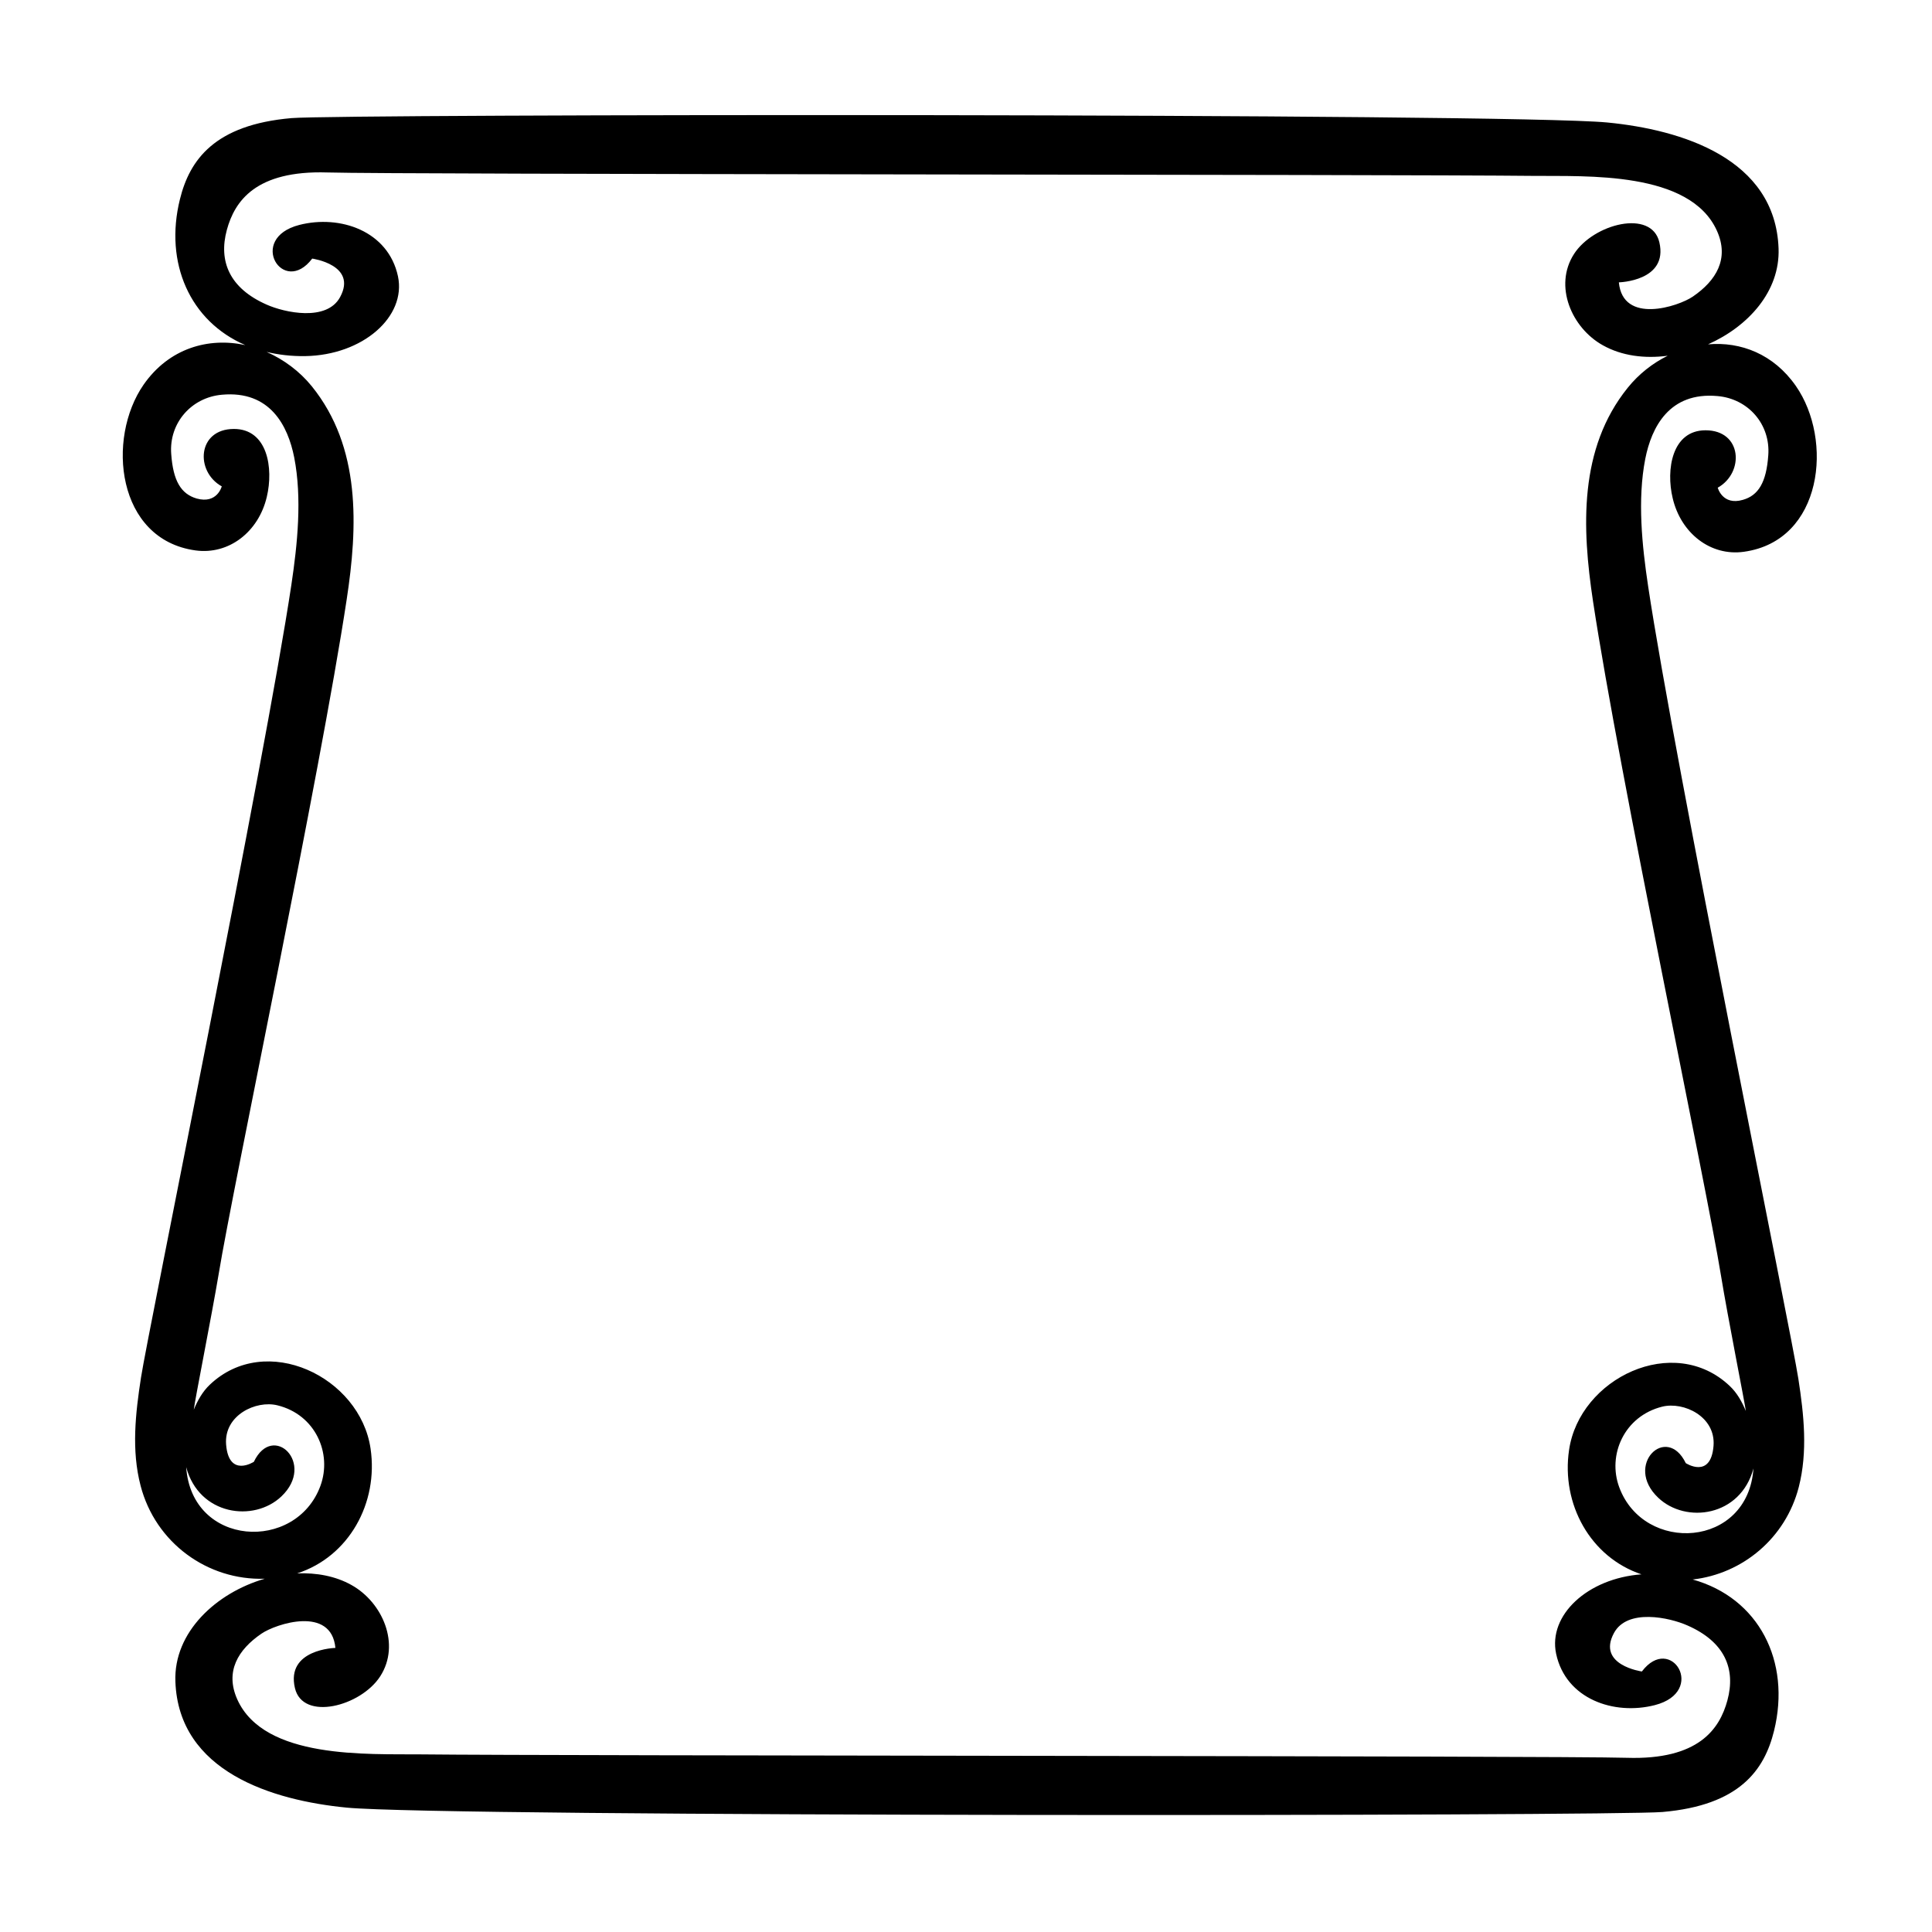 <?xml version="1.0" encoding="UTF-8"?>
<!-- Uploaded to: SVG Repo, www.svgrepo.com, Generator: SVG Repo Mixer Tools -->
<svg fill="#000000" width="800px" height="800px" version="1.1" viewBox="144 144 512 512" xmlns="http://www.w3.org/2000/svg">
 <path d="m580.77 299.34c-1.613-10.73-2.871-22.922-0.754-33.754 1.664-8.414 6.398-17.785 19.145-16.625 8.16 0.707 14.055 7.508 13.453 15.668-0.504 7.203-2.621 10.68-6.75 11.84-5.391 1.562-6.648-3.223-6.648-3.223 7.106-3.981 6.5-15.215-3.223-15.215-8.918 0-10.531 10.43-8.715 17.984 2.168 9.27 10.027 15.469 18.895 14.207 20.957-2.922 23.68-29.676 13.754-43.934-5.894-8.465-14.609-11.789-23.277-11.035 10.629-4.734 19.094-14.008 18.691-25.391-0.855-23.879-25.695-31.488-45.395-33.402-26.199-2.519-336.04-2.266-348.69-1.16-20.402 1.762-27.004 11.082-29.574 21.512-4.18 16.879 2.672 32.344 17.332 38.641-9.773-2.117-20.203 0.805-26.953 10.48-9.926 14.309-7.152 41.059 13.754 43.934 8.867 1.211 16.727-4.938 18.895-14.207 1.812-7.609 0.203-17.984-8.715-17.984-9.723 0-10.328 11.285-3.223 15.215 0 0-1.211 4.734-6.648 3.223-4.133-1.211-6.246-4.637-6.75-11.84-0.605-8.16 5.34-14.965 13.453-15.668 12.746-1.16 17.48 8.211 19.145 16.625 2.117 10.832 0.855 23.023-0.754 33.754-7.004 46.652-38.137 198.75-39.852 210.09-1.461 9.473-2.57 19.246-0.102 28.668 3.93 15.113 17.734 25.141 32.898 24.637-12.848 3.727-24.184 14.156-23.68 27.258 0.855 23.879 25.695 31.488 45.395 33.402 26.199 2.519 336.04 2.266 348.69 1.16 20.402-1.762 27.004-11.082 29.574-21.512 4.535-18.438-4.031-35.215-21.562-40.102 13.25-1.512 24.637-10.984 28.113-24.484 2.418-9.422 1.359-19.195-0.102-28.668-1.684-11.34-32.816-163.39-39.82-210.09zm-387.43 233.46c3.426 12.797 17.938 14.711 25.242 7.758 9.168-8.715-2.266-19.75-7.305-9.168 0 0-6.648 4.332-7.356-4.586-0.605-7.758 7.91-11.789 13.602-10.379 10.078 2.469 14.559 12.746 11.387 21.363-6.5 17.633-34.109 16.172-35.57-4.988zm408.44 61.82c-2.066 7.609-7.656 15.82-26.652 15.215-17.984-0.555-283.14-0.504-319.52-0.906-14.156-0.152-41.562 1.359-48.719-14.559-3.324-7.406 0.203-13.199 6.398-17.434 3.828-2.621 18.539-7.457 19.598 3.777 0 0-13.148 0.301-10.73 10.629 2.066 8.867 17.48 4.887 22.621-3.125 5.441-8.465 0.605-19.598-7.656-24.184-4.231-2.367-9.27-3.273-14.359-3.074 13.703-4.434 21.562-18.641 19.445-33.051-2.769-19.043-27.762-31.086-42.621-16.93-1.914 1.812-3.223 4.18-4.231 6.602 0.301-2.621 4.734-24.836 6.602-35.973 3.777-23.125 26.902-132.4 33.906-178.65 2.973-19.398 3.828-40.406-9.219-56.578-3.273-4.031-7.457-7.106-11.992-9.117 3.176 0.754 6.551 1.16 10.227 1.109 15.316-0.25 26.852-10.48 24.586-21.16-2.57-11.992-15.316-16.375-26.148-13.602-13.906 3.578-4.281 19.094 3.426 8.918 0 0 11.992 1.664 7.406 10.176-3.527 6.602-14.762 4.133-19.496 2.016-9.824-4.332-12.797-11.488-10.531-19.801 2.066-7.609 7.656-15.82 26.652-15.215 17.984 0.555 283.14 0.504 319.52 0.906 14.156 0.152 41.562-1.359 48.719 14.559 3.324 7.406-0.203 13.199-6.398 17.434-3.828 2.621-18.539 7.457-19.598-3.777 0 0 13.148-0.301 10.73-10.629-2.066-8.867-17.48-4.887-22.621 3.125-5.441 8.465-0.605 19.598 7.656 24.184 5.039 2.82 11.082 3.578 17.18 2.769-3.981 1.965-7.656 4.836-10.578 8.465-13.047 16.172-12.141 37.18-9.219 56.578 7.004 46.25 30.18 155.53 33.906 178.65 1.812 11.133 6.246 33.352 6.602 35.973-1.008-2.418-2.316-4.785-4.231-6.602-14.863-14.156-39.852-2.117-42.621 16.93-2.117 14.309 5.644 28.414 19.195 32.949-14.309 1.059-24.789 10.832-22.621 21.059 2.57 11.992 15.316 16.375 26.148 13.602 13.906-3.578 4.281-19.094-3.426-8.918 0 0-11.992-1.664-7.406-10.176 3.527-6.602 14.762-4.133 19.496-2.016 9.871 4.332 12.844 11.488 10.574 19.852zm-28.664-56.477c-3.176-8.566 1.309-18.844 11.387-21.363 5.691-1.41 14.207 2.621 13.602 10.379-0.707 8.918-7.356 4.586-7.356 4.586-5.09-10.531-16.473 0.504-7.305 9.168 7.305 6.953 21.816 5.039 25.242-7.758-1.465 21.16-29.023 22.672-35.57 4.988z"/>
</svg>